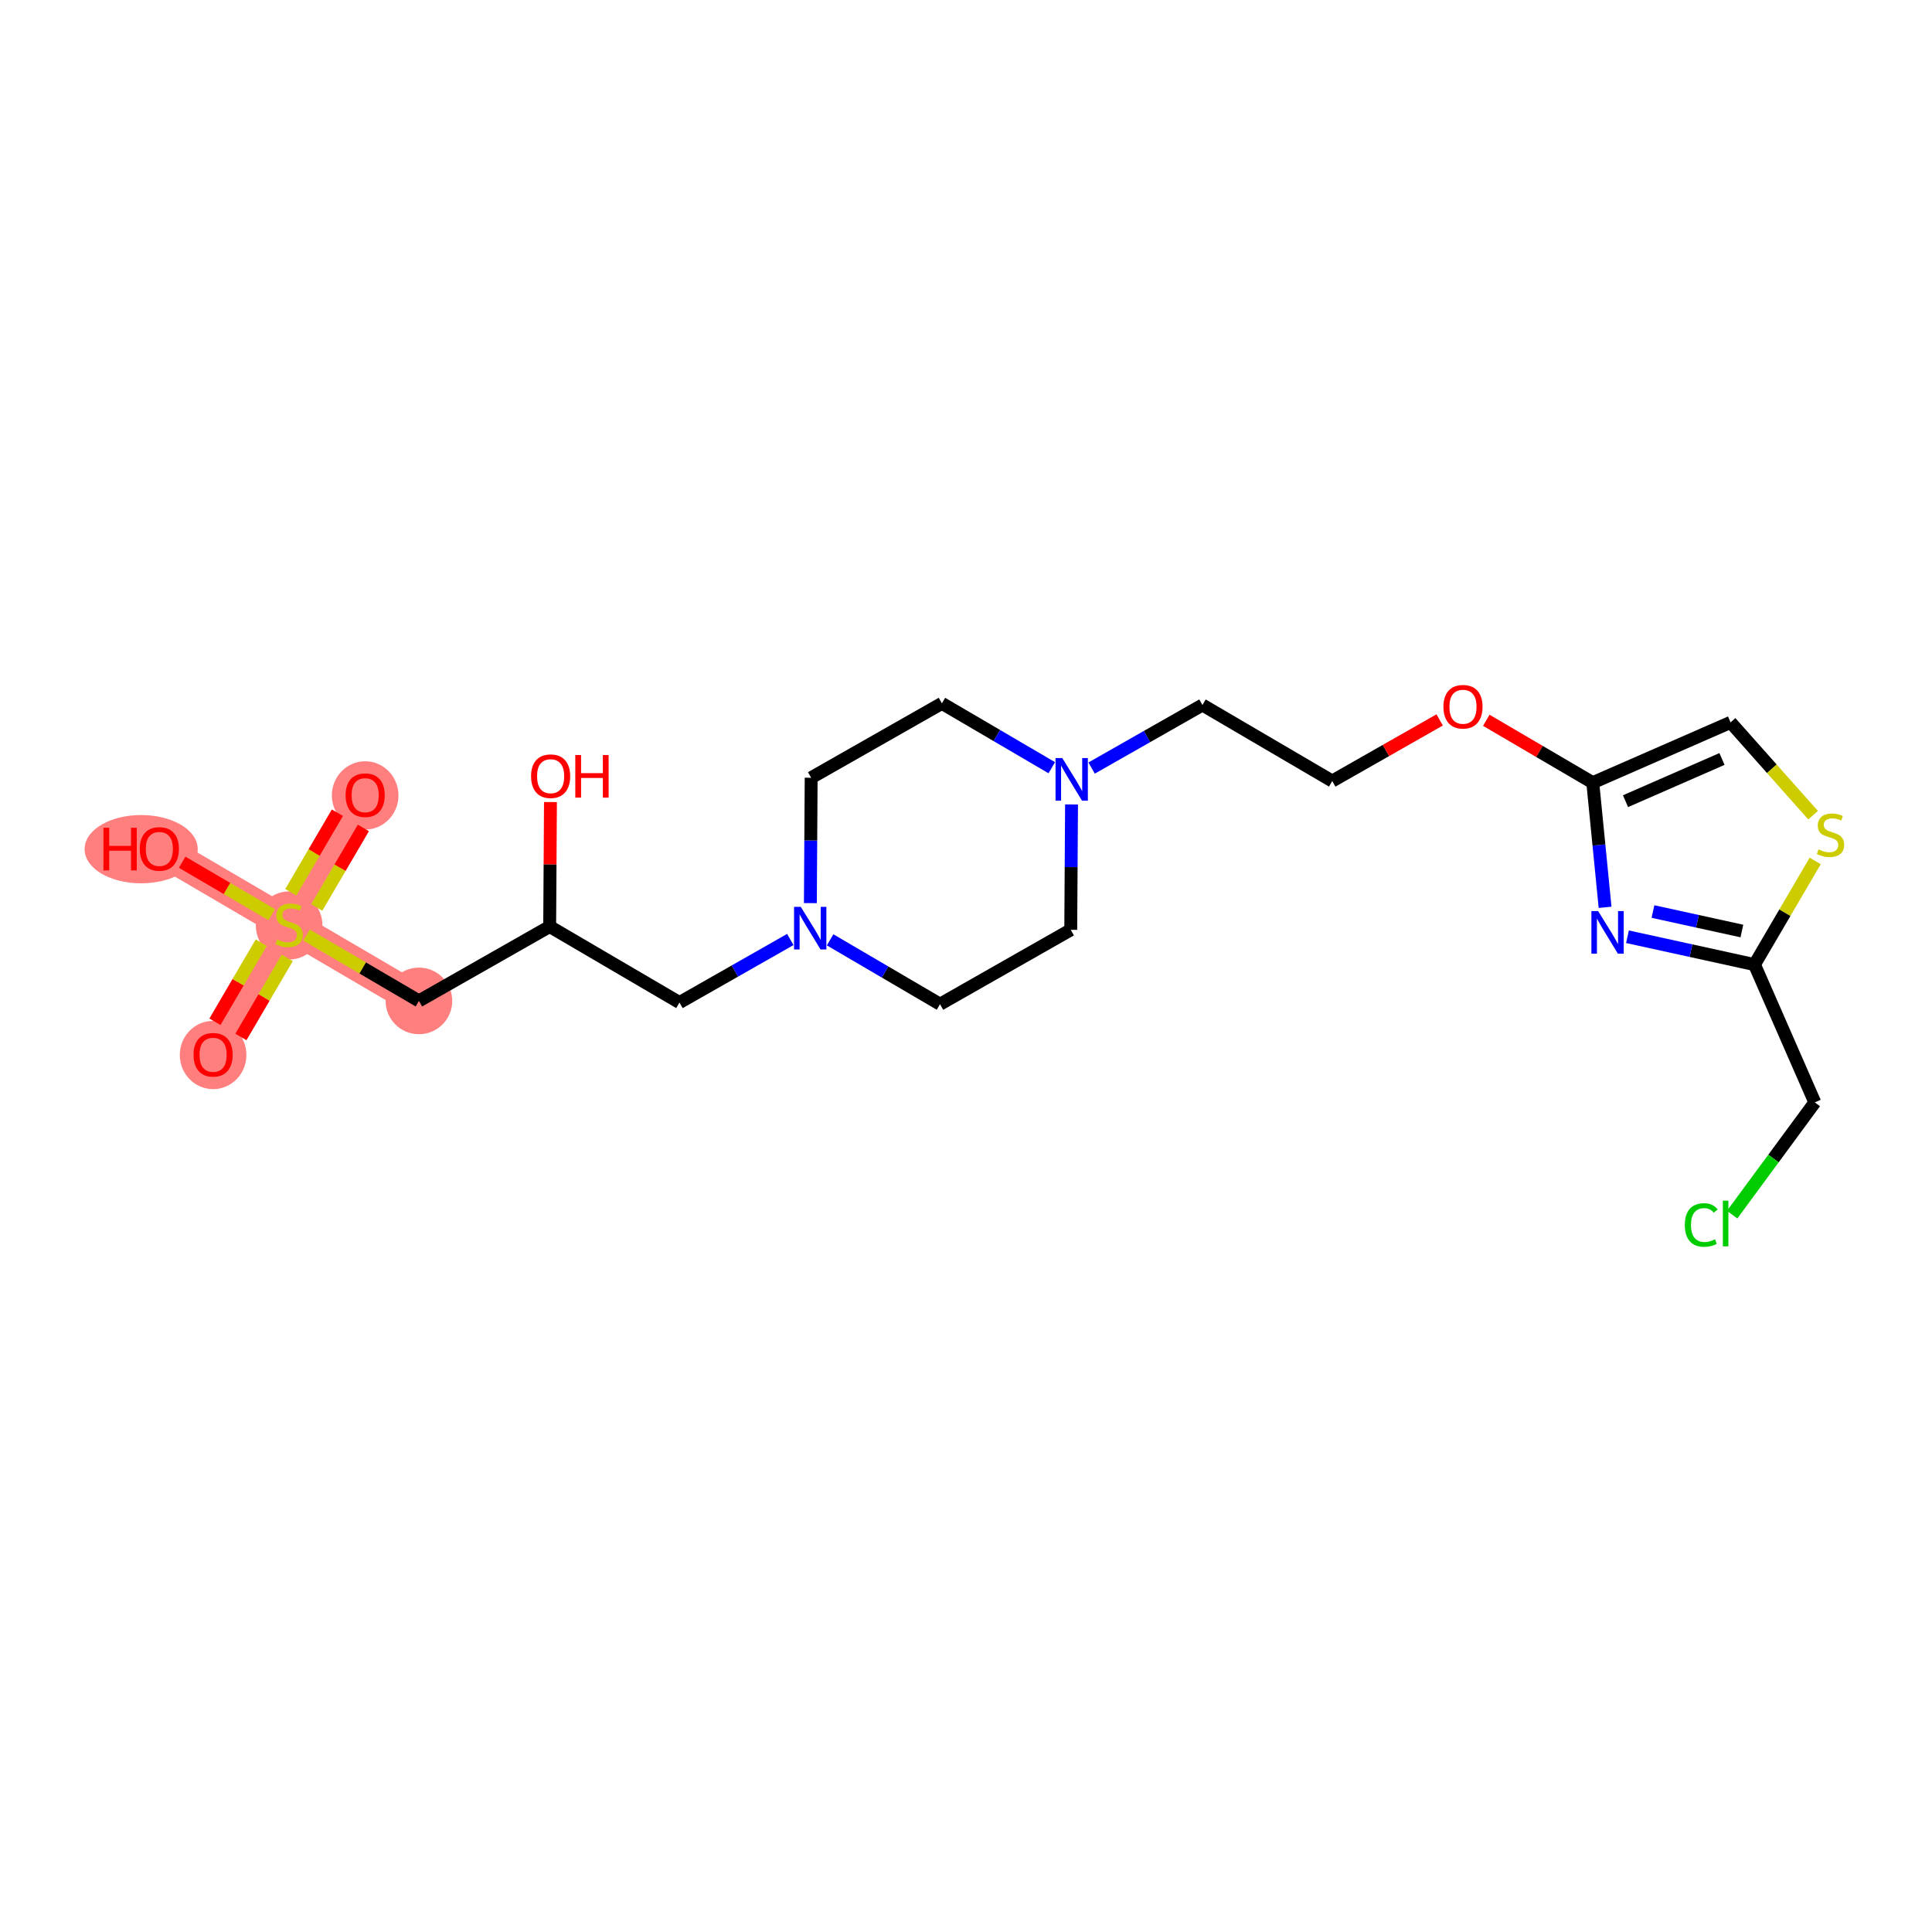 <?xml version='1.0' encoding='iso-8859-1'?>
<svg version='1.1' baseProfile='full'
              xmlns='http://www.w3.org/2000/svg'
                      xmlns:rdkit='http://www.rdkit.org/xml'
                      xmlns:xlink='http://www.w3.org/1999/xlink'
                  xml:space='preserve'
width='300px' height='300px' viewBox='0 0 300 300'>
<!-- END OF HEADER -->
<rect style='opacity:1.0;fill:#FFFFFF;stroke:none' width='300' height='300' x='0' y='0'> </rect>
<rect style='opacity:1.0;fill:#FFFFFF;stroke:none' width='300' height='300' x='0' y='0'> </rect>
<path d='M 33.091,163.768 L 44.897,143.614' style='fill:none;fill-rule:evenodd;stroke:#FF7F7F;stroke-width:5.0px;stroke-linecap:butt;stroke-linejoin:miter;stroke-opacity:1' />
<path d='M 44.897,143.614 L 56.703,123.46' style='fill:none;fill-rule:evenodd;stroke:#FF7F7F;stroke-width:5.0px;stroke-linecap:butt;stroke-linejoin:miter;stroke-opacity:1' />
<path d='M 44.897,143.614 L 24.743,131.808' style='fill:none;fill-rule:evenodd;stroke:#FF7F7F;stroke-width:5.0px;stroke-linecap:butt;stroke-linejoin:miter;stroke-opacity:1' />
<path d='M 44.897,143.614 L 65.051,155.421' style='fill:none;fill-rule:evenodd;stroke:#FF7F7F;stroke-width:5.0px;stroke-linecap:butt;stroke-linejoin:miter;stroke-opacity:1' />
<ellipse cx='33.091' cy='163.82' rx='4.672' ry='4.803'  style='fill:#FF7F7F;fill-rule:evenodd;stroke:#FF7F7F;stroke-width:1.0px;stroke-linecap:butt;stroke-linejoin:miter;stroke-opacity:1' />
<ellipse cx='44.897' cy='143.703' rx='4.672' ry='4.79'  style='fill:#FF7F7F;fill-rule:evenodd;stroke:#FF7F7F;stroke-width:1.0px;stroke-linecap:butt;stroke-linejoin:miter;stroke-opacity:1' />
<ellipse cx='56.703' cy='123.511' rx='4.672' ry='4.803'  style='fill:#FF7F7F;fill-rule:evenodd;stroke:#FF7F7F;stroke-width:1.0px;stroke-linecap:butt;stroke-linejoin:miter;stroke-opacity:1' />
<ellipse cx='21.921' cy='131.859' rx='8.285' ry='4.803'  style='fill:#FF7F7F;fill-rule:evenodd;stroke:#FF7F7F;stroke-width:1.0px;stroke-linecap:butt;stroke-linejoin:miter;stroke-opacity:1' />
<ellipse cx='65.051' cy='155.421' rx='4.672' ry='4.672'  style='fill:#FF7F7F;fill-rule:evenodd;stroke:#FF7F7F;stroke-width:1.0px;stroke-linecap:butt;stroke-linejoin:miter;stroke-opacity:1' />
<path class='bond-0 atom-0 atom-1' d='M 37.407,161.02 L 41.004,154.88' style='fill:none;fill-rule:evenodd;stroke:#FF0000;stroke-width:2.0px;stroke-linecap:butt;stroke-linejoin:miter;stroke-opacity:1' />
<path class='bond-0 atom-0 atom-1' d='M 41.004,154.88 L 44.601,148.741' style='fill:none;fill-rule:evenodd;stroke:#CCCC00;stroke-width:2.0px;stroke-linecap:butt;stroke-linejoin:miter;stroke-opacity:1' />
<path class='bond-0 atom-0 atom-1' d='M 33.377,158.659 L 36.973,152.519' style='fill:none;fill-rule:evenodd;stroke:#FF0000;stroke-width:2.0px;stroke-linecap:butt;stroke-linejoin:miter;stroke-opacity:1' />
<path class='bond-0 atom-0 atom-1' d='M 36.973,152.519 L 40.57,146.379' style='fill:none;fill-rule:evenodd;stroke:#CCCC00;stroke-width:2.0px;stroke-linecap:butt;stroke-linejoin:miter;stroke-opacity:1' />
<path class='bond-1 atom-1 atom-2' d='M 49.187,140.913 L 52.805,134.736' style='fill:none;fill-rule:evenodd;stroke:#CCCC00;stroke-width:2.0px;stroke-linecap:butt;stroke-linejoin:miter;stroke-opacity:1' />
<path class='bond-1 atom-1 atom-2' d='M 52.805,134.736 L 56.423,128.56' style='fill:none;fill-rule:evenodd;stroke:#FF0000;stroke-width:2.0px;stroke-linecap:butt;stroke-linejoin:miter;stroke-opacity:1' />
<path class='bond-1 atom-1 atom-2' d='M 45.156,138.551 L 48.774,132.375' style='fill:none;fill-rule:evenodd;stroke:#CCCC00;stroke-width:2.0px;stroke-linecap:butt;stroke-linejoin:miter;stroke-opacity:1' />
<path class='bond-1 atom-1 atom-2' d='M 48.774,132.375 L 52.392,126.198' style='fill:none;fill-rule:evenodd;stroke:#FF0000;stroke-width:2.0px;stroke-linecap:butt;stroke-linejoin:miter;stroke-opacity:1' />
<path class='bond-2 atom-1 atom-3' d='M 42.192,142.03 L 35.238,137.956' style='fill:none;fill-rule:evenodd;stroke:#CCCC00;stroke-width:2.0px;stroke-linecap:butt;stroke-linejoin:miter;stroke-opacity:1' />
<path class='bond-2 atom-1 atom-3' d='M 35.238,137.956 L 28.285,133.883' style='fill:none;fill-rule:evenodd;stroke:#FF0000;stroke-width:2.0px;stroke-linecap:butt;stroke-linejoin:miter;stroke-opacity:1' />
<path class='bond-3 atom-1 atom-4' d='M 47.602,145.199 L 56.327,150.31' style='fill:none;fill-rule:evenodd;stroke:#CCCC00;stroke-width:2.0px;stroke-linecap:butt;stroke-linejoin:miter;stroke-opacity:1' />
<path class='bond-3 atom-1 atom-4' d='M 56.327,150.31 L 65.051,155.421' style='fill:none;fill-rule:evenodd;stroke:#000000;stroke-width:2.0px;stroke-linecap:butt;stroke-linejoin:miter;stroke-opacity:1' />
<path class='bond-4 atom-4 atom-5' d='M 65.051,155.421 L 85.353,143.87' style='fill:none;fill-rule:evenodd;stroke:#000000;stroke-width:2.0px;stroke-linecap:butt;stroke-linejoin:miter;stroke-opacity:1' />
<path class='bond-5 atom-5 atom-6' d='M 85.353,143.87 L 85.414,134.207' style='fill:none;fill-rule:evenodd;stroke:#000000;stroke-width:2.0px;stroke-linecap:butt;stroke-linejoin:miter;stroke-opacity:1' />
<path class='bond-5 atom-5 atom-6' d='M 85.414,134.207 L 85.475,124.544' style='fill:none;fill-rule:evenodd;stroke:#FF0000;stroke-width:2.0px;stroke-linecap:butt;stroke-linejoin:miter;stroke-opacity:1' />
<path class='bond-6 atom-5 atom-7' d='M 85.353,143.87 L 105.507,155.676' style='fill:none;fill-rule:evenodd;stroke:#000000;stroke-width:2.0px;stroke-linecap:butt;stroke-linejoin:miter;stroke-opacity:1' />
<path class='bond-7 atom-7 atom-8' d='M 105.507,155.676 L 114.112,150.78' style='fill:none;fill-rule:evenodd;stroke:#000000;stroke-width:2.0px;stroke-linecap:butt;stroke-linejoin:miter;stroke-opacity:1' />
<path class='bond-7 atom-7 atom-8' d='M 114.112,150.78 L 122.717,145.885' style='fill:none;fill-rule:evenodd;stroke:#0000FF;stroke-width:2.0px;stroke-linecap:butt;stroke-linejoin:miter;stroke-opacity:1' />
<path class='bond-8 atom-8 atom-9' d='M 125.834,140.234 L 125.895,130.501' style='fill:none;fill-rule:evenodd;stroke:#0000FF;stroke-width:2.0px;stroke-linecap:butt;stroke-linejoin:miter;stroke-opacity:1' />
<path class='bond-8 atom-8 atom-9' d='M 125.895,130.501 L 125.957,120.768' style='fill:none;fill-rule:evenodd;stroke:#000000;stroke-width:2.0px;stroke-linecap:butt;stroke-linejoin:miter;stroke-opacity:1' />
<path class='bond-23 atom-23 atom-8' d='M 145.964,155.932 L 137.433,150.934' style='fill:none;fill-rule:evenodd;stroke:#000000;stroke-width:2.0px;stroke-linecap:butt;stroke-linejoin:miter;stroke-opacity:1' />
<path class='bond-23 atom-23 atom-8' d='M 137.433,150.934 L 128.902,145.937' style='fill:none;fill-rule:evenodd;stroke:#0000FF;stroke-width:2.0px;stroke-linecap:butt;stroke-linejoin:miter;stroke-opacity:1' />
<path class='bond-9 atom-9 atom-10' d='M 125.957,120.768 L 146.259,109.217' style='fill:none;fill-rule:evenodd;stroke:#000000;stroke-width:2.0px;stroke-linecap:butt;stroke-linejoin:miter;stroke-opacity:1' />
<path class='bond-10 atom-10 atom-11' d='M 146.259,109.217 L 154.789,114.214' style='fill:none;fill-rule:evenodd;stroke:#000000;stroke-width:2.0px;stroke-linecap:butt;stroke-linejoin:miter;stroke-opacity:1' />
<path class='bond-10 atom-10 atom-11' d='M 154.789,114.214 L 163.32,119.212' style='fill:none;fill-rule:evenodd;stroke:#0000FF;stroke-width:2.0px;stroke-linecap:butt;stroke-linejoin:miter;stroke-opacity:1' />
<path class='bond-11 atom-11 atom-12' d='M 169.505,119.264 L 178.11,114.368' style='fill:none;fill-rule:evenodd;stroke:#0000FF;stroke-width:2.0px;stroke-linecap:butt;stroke-linejoin:miter;stroke-opacity:1' />
<path class='bond-11 atom-11 atom-12' d='M 178.11,114.368 L 186.715,109.472' style='fill:none;fill-rule:evenodd;stroke:#000000;stroke-width:2.0px;stroke-linecap:butt;stroke-linejoin:miter;stroke-opacity:1' />
<path class='bond-21 atom-11 atom-22' d='M 166.388,124.915 L 166.327,134.648' style='fill:none;fill-rule:evenodd;stroke:#0000FF;stroke-width:2.0px;stroke-linecap:butt;stroke-linejoin:miter;stroke-opacity:1' />
<path class='bond-21 atom-11 atom-22' d='M 166.327,134.648 L 166.265,144.381' style='fill:none;fill-rule:evenodd;stroke:#000000;stroke-width:2.0px;stroke-linecap:butt;stroke-linejoin:miter;stroke-opacity:1' />
<path class='bond-12 atom-12 atom-13' d='M 186.715,109.472 L 206.869,121.279' style='fill:none;fill-rule:evenodd;stroke:#000000;stroke-width:2.0px;stroke-linecap:butt;stroke-linejoin:miter;stroke-opacity:1' />
<path class='bond-13 atom-13 atom-14' d='M 206.869,121.279 L 215.21,116.533' style='fill:none;fill-rule:evenodd;stroke:#000000;stroke-width:2.0px;stroke-linecap:butt;stroke-linejoin:miter;stroke-opacity:1' />
<path class='bond-13 atom-13 atom-14' d='M 215.21,116.533 L 223.55,111.788' style='fill:none;fill-rule:evenodd;stroke:#FF0000;stroke-width:2.0px;stroke-linecap:butt;stroke-linejoin:miter;stroke-opacity:1' />
<path class='bond-14 atom-14 atom-15' d='M 230.791,111.849 L 239.058,116.691' style='fill:none;fill-rule:evenodd;stroke:#FF0000;stroke-width:2.0px;stroke-linecap:butt;stroke-linejoin:miter;stroke-opacity:1' />
<path class='bond-14 atom-14 atom-15' d='M 239.058,116.691 L 247.325,121.534' style='fill:none;fill-rule:evenodd;stroke:#000000;stroke-width:2.0px;stroke-linecap:butt;stroke-linejoin:miter;stroke-opacity:1' />
<path class='bond-15 atom-15 atom-16' d='M 247.325,121.534 L 268.723,112.169' style='fill:none;fill-rule:evenodd;stroke:#000000;stroke-width:2.0px;stroke-linecap:butt;stroke-linejoin:miter;stroke-opacity:1' />
<path class='bond-15 atom-15 atom-16' d='M 252.408,124.409 L 267.387,117.853' style='fill:none;fill-rule:evenodd;stroke:#000000;stroke-width:2.0px;stroke-linecap:butt;stroke-linejoin:miter;stroke-opacity:1' />
<path class='bond-24 atom-21 atom-15' d='M 249.236,140.888 L 248.281,131.211' style='fill:none;fill-rule:evenodd;stroke:#0000FF;stroke-width:2.0px;stroke-linecap:butt;stroke-linejoin:miter;stroke-opacity:1' />
<path class='bond-24 atom-21 atom-15' d='M 248.281,131.211 L 247.325,121.534' style='fill:none;fill-rule:evenodd;stroke:#000000;stroke-width:2.0px;stroke-linecap:butt;stroke-linejoin:miter;stroke-opacity:1' />
<path class='bond-16 atom-16 atom-17' d='M 268.723,112.169 L 275.131,119.376' style='fill:none;fill-rule:evenodd;stroke:#000000;stroke-width:2.0px;stroke-linecap:butt;stroke-linejoin:miter;stroke-opacity:1' />
<path class='bond-16 atom-16 atom-17' d='M 275.131,119.376 L 281.538,126.583' style='fill:none;fill-rule:evenodd;stroke:#CCCC00;stroke-width:2.0px;stroke-linecap:butt;stroke-linejoin:miter;stroke-opacity:1' />
<path class='bond-17 atom-17 atom-18' d='M 281.865,133.685 L 277.15,141.732' style='fill:none;fill-rule:evenodd;stroke:#CCCC00;stroke-width:2.0px;stroke-linecap:butt;stroke-linejoin:miter;stroke-opacity:1' />
<path class='bond-17 atom-17 atom-18' d='M 277.15,141.732 L 272.436,149.78' style='fill:none;fill-rule:evenodd;stroke:#000000;stroke-width:2.0px;stroke-linecap:butt;stroke-linejoin:miter;stroke-opacity:1' />
<path class='bond-18 atom-18 atom-19' d='M 272.436,149.78 L 281.802,171.178' style='fill:none;fill-rule:evenodd;stroke:#000000;stroke-width:2.0px;stroke-linecap:butt;stroke-linejoin:miter;stroke-opacity:1' />
<path class='bond-20 atom-18 atom-21' d='M 272.436,149.78 L 262.574,147.618' style='fill:none;fill-rule:evenodd;stroke:#000000;stroke-width:2.0px;stroke-linecap:butt;stroke-linejoin:miter;stroke-opacity:1' />
<path class='bond-20 atom-18 atom-21' d='M 262.574,147.618 L 252.713,145.457' style='fill:none;fill-rule:evenodd;stroke:#0000FF;stroke-width:2.0px;stroke-linecap:butt;stroke-linejoin:miter;stroke-opacity:1' />
<path class='bond-20 atom-18 atom-21' d='M 270.478,144.568 L 263.575,143.055' style='fill:none;fill-rule:evenodd;stroke:#000000;stroke-width:2.0px;stroke-linecap:butt;stroke-linejoin:miter;stroke-opacity:1' />
<path class='bond-20 atom-18 atom-21' d='M 263.575,143.055 L 256.671,141.542' style='fill:none;fill-rule:evenodd;stroke:#0000FF;stroke-width:2.0px;stroke-linecap:butt;stroke-linejoin:miter;stroke-opacity:1' />
<path class='bond-19 atom-19 atom-20' d='M 281.802,171.178 L 275.385,179.894' style='fill:none;fill-rule:evenodd;stroke:#000000;stroke-width:2.0px;stroke-linecap:butt;stroke-linejoin:miter;stroke-opacity:1' />
<path class='bond-19 atom-19 atom-20' d='M 275.385,179.894 L 268.967,188.61' style='fill:none;fill-rule:evenodd;stroke:#00CC00;stroke-width:2.0px;stroke-linecap:butt;stroke-linejoin:miter;stroke-opacity:1' />
<path class='bond-22 atom-22 atom-23' d='M 166.265,144.381 L 145.964,155.932' style='fill:none;fill-rule:evenodd;stroke:#000000;stroke-width:2.0px;stroke-linecap:butt;stroke-linejoin:miter;stroke-opacity:1' />
<path  class='atom-0' d='M 30.054 163.787
Q 30.054 162.199, 30.839 161.311
Q 31.624 160.424, 33.091 160.424
Q 34.557 160.424, 35.342 161.311
Q 36.127 162.199, 36.127 163.787
Q 36.127 165.394, 35.333 166.31
Q 34.539 167.216, 33.091 167.216
Q 31.633 167.216, 30.839 166.31
Q 30.054 165.404, 30.054 163.787
M 33.091 166.469
Q 34.1 166.469, 34.642 165.796
Q 35.193 165.114, 35.193 163.787
Q 35.193 162.488, 34.642 161.834
Q 34.1 161.171, 33.091 161.171
Q 32.081 161.171, 31.53 161.825
Q 30.988 162.479, 30.988 163.787
Q 30.988 165.123, 31.53 165.796
Q 32.081 166.469, 33.091 166.469
' fill='#FF0000'/>
<path  class='atom-1' d='M 43.028 145.885
Q 43.103 145.913, 43.411 146.043
Q 43.72 146.174, 44.056 146.258
Q 44.402 146.333, 44.738 146.333
Q 45.364 146.333, 45.728 146.034
Q 46.093 145.726, 46.093 145.193
Q 46.093 144.829, 45.906 144.605
Q 45.728 144.38, 45.448 144.259
Q 45.168 144.137, 44.701 143.997
Q 44.112 143.82, 43.757 143.652
Q 43.411 143.483, 43.159 143.128
Q 42.916 142.773, 42.916 142.175
Q 42.916 141.344, 43.477 140.83
Q 44.047 140.316, 45.168 140.316
Q 45.934 140.316, 46.803 140.68
L 46.588 141.4
Q 45.794 141.073, 45.196 141.073
Q 44.551 141.073, 44.196 141.344
Q 43.841 141.605, 43.851 142.063
Q 43.851 142.418, 44.028 142.633
Q 44.215 142.848, 44.477 142.969
Q 44.748 143.091, 45.196 143.231
Q 45.794 143.418, 46.149 143.605
Q 46.504 143.792, 46.756 144.175
Q 47.018 144.548, 47.018 145.193
Q 47.018 146.109, 46.401 146.604
Q 45.794 147.09, 44.776 147.09
Q 44.187 147.09, 43.738 146.959
Q 43.299 146.838, 42.776 146.623
L 43.028 145.885
' fill='#CCCC00'/>
<path  class='atom-2' d='M 53.667 123.479
Q 53.667 121.89, 54.452 121.003
Q 55.236 120.115, 56.703 120.115
Q 58.17 120.115, 58.955 121.003
Q 59.74 121.89, 59.74 123.479
Q 59.74 125.086, 58.946 126.001
Q 58.152 126.907, 56.703 126.907
Q 55.246 126.907, 54.452 126.001
Q 53.667 125.095, 53.667 123.479
M 56.703 126.16
Q 57.712 126.16, 58.254 125.487
Q 58.806 124.805, 58.806 123.479
Q 58.806 122.18, 58.254 121.526
Q 57.712 120.862, 56.703 120.862
Q 55.694 120.862, 55.143 121.516
Q 54.601 122.17, 54.601 123.479
Q 54.601 124.815, 55.143 125.487
Q 55.694 126.16, 56.703 126.16
' fill='#FF0000'/>
<path  class='atom-3' d='M 16.063 128.538
L 16.96 128.538
L 16.96 131.35
L 20.342 131.35
L 20.342 128.538
L 21.239 128.538
L 21.239 135.153
L 20.342 135.153
L 20.342 132.097
L 16.96 132.097
L 16.96 135.153
L 16.063 135.153
L 16.063 128.538
' fill='#FF0000'/>
<path  class='atom-3' d='M 21.706 131.826
Q 21.706 130.238, 22.491 129.35
Q 23.276 128.463, 24.743 128.463
Q 26.209 128.463, 26.994 129.35
Q 27.779 130.238, 27.779 131.826
Q 27.779 133.433, 26.985 134.349
Q 26.191 135.255, 24.743 135.255
Q 23.285 135.255, 22.491 134.349
Q 21.706 133.443, 21.706 131.826
M 24.743 134.508
Q 25.752 134.508, 26.294 133.835
Q 26.845 133.153, 26.845 131.826
Q 26.845 130.528, 26.294 129.874
Q 25.752 129.21, 24.743 129.21
Q 23.734 129.21, 23.182 129.864
Q 22.64 130.518, 22.64 131.826
Q 22.64 133.162, 23.182 133.835
Q 23.734 134.508, 24.743 134.508
' fill='#FF0000'/>
<path  class='atom-6' d='M 82.464 120.531
Q 82.464 118.943, 83.249 118.055
Q 84.034 117.167, 85.501 117.167
Q 86.968 117.167, 87.752 118.055
Q 88.537 118.943, 88.537 120.531
Q 88.537 122.138, 87.743 123.054
Q 86.949 123.96, 85.501 123.96
Q 84.043 123.96, 83.249 123.054
Q 82.464 122.147, 82.464 120.531
M 85.501 123.212
Q 86.51 123.212, 87.052 122.54
Q 87.603 121.858, 87.603 120.531
Q 87.603 119.232, 87.052 118.578
Q 86.51 117.915, 85.501 117.915
Q 84.492 117.915, 83.94 118.569
Q 83.398 119.223, 83.398 120.531
Q 83.398 121.867, 83.94 122.54
Q 84.492 123.212, 85.501 123.212
' fill='#FF0000'/>
<path  class='atom-6' d='M 89.331 117.242
L 90.228 117.242
L 90.228 120.054
L 93.611 120.054
L 93.611 117.242
L 94.507 117.242
L 94.507 123.857
L 93.611 123.857
L 93.611 120.802
L 90.228 120.802
L 90.228 123.857
L 89.331 123.857
L 89.331 117.242
' fill='#FF0000'/>
<path  class='atom-8' d='M 124.347 140.818
L 126.515 144.321
Q 126.73 144.667, 127.075 145.293
Q 127.421 145.919, 127.44 145.956
L 127.44 140.818
L 128.318 140.818
L 128.318 147.433
L 127.412 147.433
L 125.085 143.602
Q 124.814 143.153, 124.525 142.64
Q 124.244 142.126, 124.16 141.967
L 124.16 147.433
L 123.301 147.433
L 123.301 140.818
L 124.347 140.818
' fill='#0000FF'/>
<path  class='atom-11' d='M 164.951 117.716
L 167.118 121.219
Q 167.333 121.565, 167.679 122.191
Q 168.025 122.817, 168.043 122.854
L 168.043 117.716
L 168.922 117.716
L 168.922 124.331
L 168.015 124.331
L 165.689 120.5
Q 165.418 120.052, 165.128 119.538
Q 164.848 119.024, 164.764 118.865
L 164.764 124.331
L 163.904 124.331
L 163.904 117.716
L 164.951 117.716
' fill='#0000FF'/>
<path  class='atom-14' d='M 224.134 109.746
Q 224.134 108.158, 224.919 107.27
Q 225.704 106.383, 227.171 106.383
Q 228.638 106.383, 229.423 107.27
Q 230.207 108.158, 230.207 109.746
Q 230.207 111.353, 229.413 112.269
Q 228.619 113.175, 227.171 113.175
Q 225.713 113.175, 224.919 112.269
Q 224.134 111.363, 224.134 109.746
M 227.171 112.428
Q 228.18 112.428, 228.722 111.755
Q 229.273 111.073, 229.273 109.746
Q 229.273 108.448, 228.722 107.794
Q 228.18 107.13, 227.171 107.13
Q 226.162 107.13, 225.611 107.784
Q 225.069 108.438, 225.069 109.746
Q 225.069 111.082, 225.611 111.755
Q 226.162 112.428, 227.171 112.428
' fill='#FF0000'/>
<path  class='atom-17' d='M 282.374 131.896
Q 282.449 131.924, 282.757 132.054
Q 283.066 132.185, 283.402 132.269
Q 283.748 132.344, 284.084 132.344
Q 284.71 132.344, 285.074 132.045
Q 285.439 131.737, 285.439 131.204
Q 285.439 130.84, 285.252 130.616
Q 285.074 130.391, 284.794 130.27
Q 284.514 130.148, 284.047 130.008
Q 283.458 129.831, 283.103 129.663
Q 282.757 129.494, 282.505 129.139
Q 282.262 128.784, 282.262 128.186
Q 282.262 127.355, 282.823 126.841
Q 283.393 126.327, 284.514 126.327
Q 285.28 126.327, 286.149 126.691
L 285.934 127.411
Q 285.14 127.084, 284.542 127.084
Q 283.897 127.084, 283.542 127.355
Q 283.187 127.616, 283.196 128.074
Q 283.196 128.429, 283.374 128.644
Q 283.561 128.859, 283.822 128.981
Q 284.093 129.102, 284.542 129.242
Q 285.14 129.429, 285.495 129.616
Q 285.85 129.803, 286.102 130.186
Q 286.364 130.559, 286.364 131.204
Q 286.364 132.12, 285.747 132.615
Q 285.14 133.101, 284.121 133.101
Q 283.533 133.101, 283.084 132.97
Q 282.645 132.849, 282.122 132.634
L 282.374 131.896
' fill='#CCCC00'/>
<path  class='atom-20' d='M 261.619 190.216
Q 261.619 188.572, 262.385 187.712
Q 263.16 186.843, 264.627 186.843
Q 265.991 186.843, 266.72 187.806
L 266.103 188.31
Q 265.571 187.609, 264.627 187.609
Q 263.628 187.609, 263.095 188.282
Q 262.572 188.946, 262.572 190.216
Q 262.572 191.524, 263.114 192.197
Q 263.665 192.87, 264.73 192.87
Q 265.459 192.87, 266.309 192.431
L 266.571 193.131
Q 266.225 193.356, 265.702 193.486
Q 265.179 193.617, 264.599 193.617
Q 263.16 193.617, 262.385 192.739
Q 261.619 191.861, 261.619 190.216
' fill='#00CC00'/>
<path  class='atom-20' d='M 267.524 186.442
L 268.383 186.442
L 268.383 193.533
L 267.524 193.533
L 267.524 186.442
' fill='#00CC00'/>
<path  class='atom-21' d='M 248.158 141.471
L 250.325 144.975
Q 250.54 145.321, 250.886 145.947
Q 251.232 146.573, 251.25 146.61
L 251.25 141.471
L 252.129 141.471
L 252.129 148.086
L 251.222 148.086
L 248.896 144.256
Q 248.625 143.807, 248.335 143.293
Q 248.055 142.78, 247.971 142.621
L 247.971 148.086
L 247.111 148.086
L 247.111 141.471
L 248.158 141.471
' fill='#0000FF'/>
</svg>
